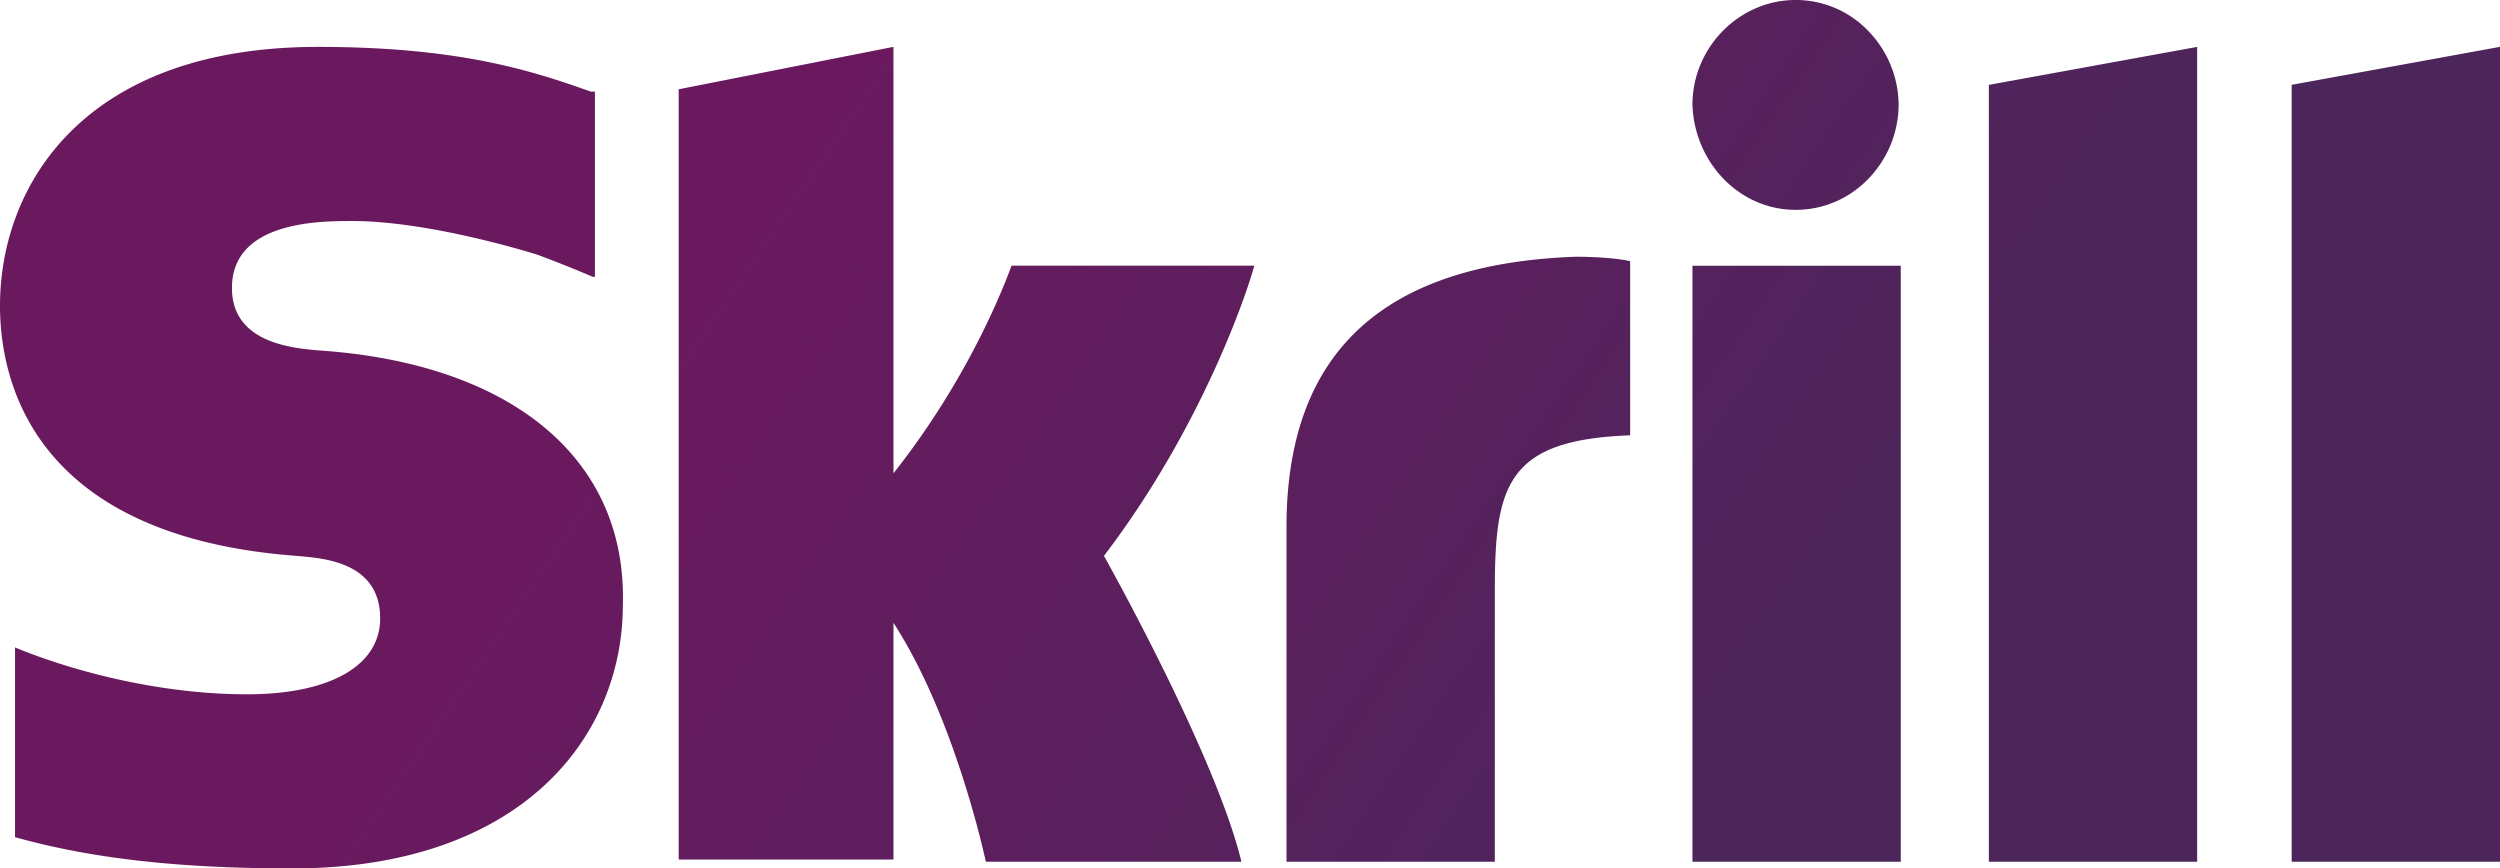 <svg width="95" height="33" viewBox="0 0 95 33" xmlns="http://www.w3.org/2000/svg">
    <defs>
        <linearGradient x1="24.569%" y1="44.033%" x2="76.662%" y2="56.322%" id="9561o2rgua">
            <stop stop-color="#6B195F" offset="0%"/>
            <stop stop-color="#4C255B" offset="100%"/>
        </linearGradient>
    </defs>
    <path d="M68.23 7.974c1.061 0 2.04-.424 2.775-1.187a4.071 4.071 0 0 0 1.143-2.8 4.071 4.071 0 0 0-1.143-2.8A3.813 3.813 0 0 0 68.23 0c-2.122 0-3.917 1.781-3.917 3.987.081 2.206 1.795 3.987 3.917 3.987zm-29.79 2.121c-.163.424-1.468 4.072-4.488 7.89V1.78L25.79 3.393v29.268h8.162v-8.993c2.367 3.648 3.51 9.078 3.51 9.078h9.712c-.98-4.072-5.224-11.623-5.224-11.623 3.754-4.92 5.468-10.095 5.713-11.028h-9.222zm21.465-.34c-7.263.255-11.018 3.564-11.018 10.266v12.725h7.917v-10.35c0-3.987.49-5.684 5.142-5.854V9.925c-.735-.17-2.04-.17-2.04-.17zM12.161 13.32c-.98-.085-3.347-.255-3.347-2.376 0-2.545 3.347-2.545 4.57-2.545 2.204 0 5.061.68 7.02 1.273 0 0 1.142.424 2.122.848h.081V3.48h-.163c-2.367-.85-5.142-1.698-10.365-1.698C3.183 1.781 0 7.041 0 11.622c0 2.63 1.061 8.738 11.263 9.501.898.085 3.183.17 3.183 2.376 0 1.781-1.877 2.884-5.06 2.884-3.428 0-6.774-.933-8.815-1.781v7.21C3.591 32.661 7.02 33 11.1 33c8.732 0 12.568-5.005 12.568-10.01.164-5.514-4.162-9.162-11.507-9.671zm52.152 19.427h7.916v-22.65h-7.916v22.65zm22.77-29.522v29.522H95V1.78l-7.917 1.443zm-11.507 0 7.916-1.443v30.965h-7.916V3.224z" fill="url(#9561o2rgua)" fill-rule="nonzero"/>
</svg>
